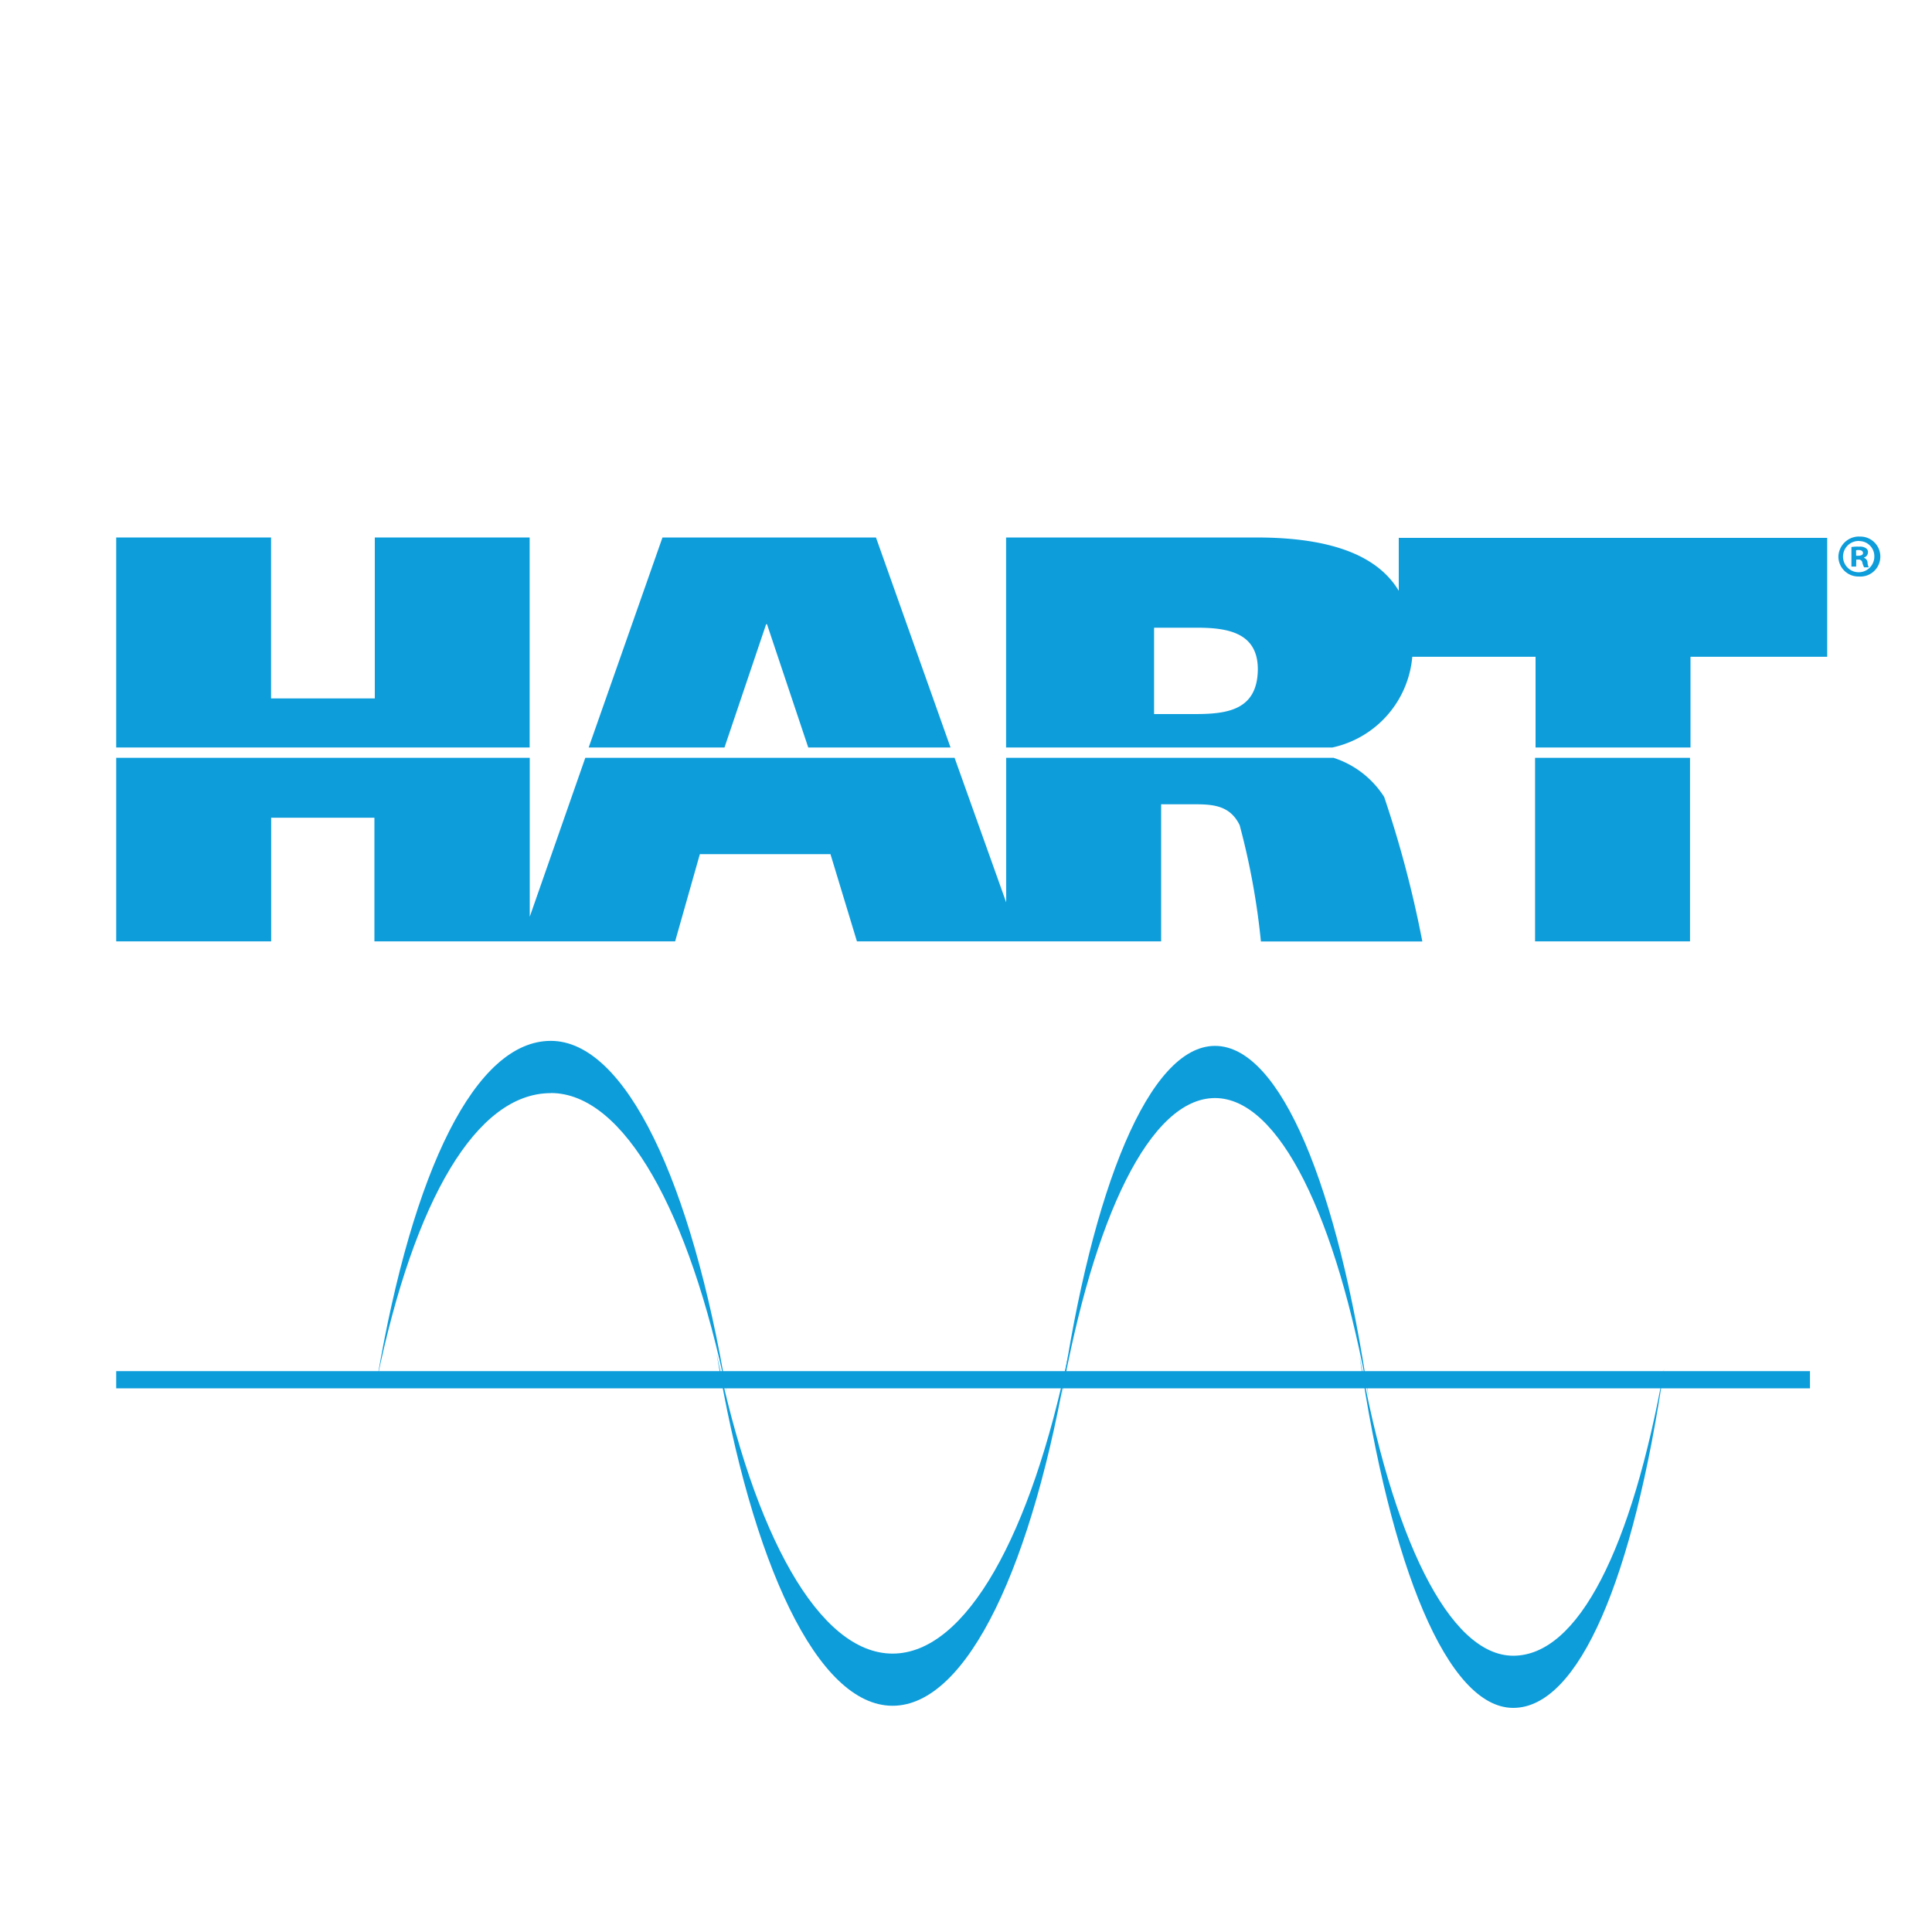 <svg height="20" viewBox="0 0 20 20" width="20" xmlns="http://www.w3.org/2000/svg"><g fill="#0d9ddb"><path d="m5.702 11.315c.762 0 1.436 1.236 1.821 3.101-.363-2.176-1.044-3.641-1.821-3.641s-1.428 1.325-1.798 3.501c.385-1.858 1.029-2.96 1.798-2.96"/><path d="m9.24 17.118c-.762 0-1.436-1.236-1.821-3.101.363 2.176 1.044 3.641 1.821 3.641s1.458-1.465 1.821-3.641c-.385 1.865-1.058 3.101-1.821 3.101"/><path d="m12.578 11.367c.666 0 1.258 1.236 1.591 3.101-.318-2.176-.91-3.641-1.591-3.641s-1.273 1.466-1.591 3.641c.333-1.865.918-3.101 1.591-3.101"/><path d="m15.665 17.14c-.666 0-1.258-1.236-1.591-3.101.318 2.176.91 3.641 1.591 3.641s1.243-1.34 1.562-3.515c-.333 1.865-.888 2.975-1.562 2.975"/><path d="m1.203 14.194h17.534v.178h-17.534z"/><path d="m7.5 7.738.431-1.276h.009l.427 1.276h1.473l-.772-2.174h-2.21l-.764 2.174z"/><path d="m13.807 7.845h-3.391v1.496l-.534-1.496h-3.823l-.575 1.645v-1.645h-4.281v1.9h1.604v-1.28h1.069v1.28h3.113l.256-.903h1.352l.274.903h3.149v-1.419h.359c.198 0 .359.022.454.216a7.521 7.521 0 0 1 .22 1.204h1.671a11.373 11.373 0 0 0 -.395-1.496.974.974 0 0 0 -.521-.404"/><path d="m5.483 7.738v-2.174h-1.603v1.666h-1.074v-1.666h-1.603v2.174z"/><path d="m14.48 5.564v.552c-.234-.391-.755-.552-1.473-.552h-2.592v2.174h3.378a1.054 1.054 0 0 0 .827-.939h1.276v.939h1.604v-.939h1.415v-1.231h-4.434m-2.116 1.824h-.418v-.894h.445c.323 0 .629.054.629.431-.004.427-.323.463-.656.463"/><path d="m15.891 7.845h1.604v1.9h-1.604z"/><path d="m19.246 5.555a.207.207 0 1 1 -.004.413.207.207 0 0 1 -.211-.207.214.214 0 0 1 .216-.207zm0 .045a.162.162 0 1 0 .157.162.157.157 0 0 0 -.157-.161zm-.031.265h-.049v-.202a.388.388 0 0 1 .081-.004.106.106 0 0 1 .072.018.047.047 0 0 1 .018.045.057.057 0 0 1 -.04.049v.004a.055.055 0 0 1 .036.049.107.107 0 0 0 .013.049h-.049a.241.241 0 0 1 -.018-.049.036.036 0 0 0 -.04-.031h-.023zm0-.112h.022c.027 0 .049-.009.049-.027s-.013-.032-.045-.032c-.013 0-.022 0-.027.004z"/></g></svg>